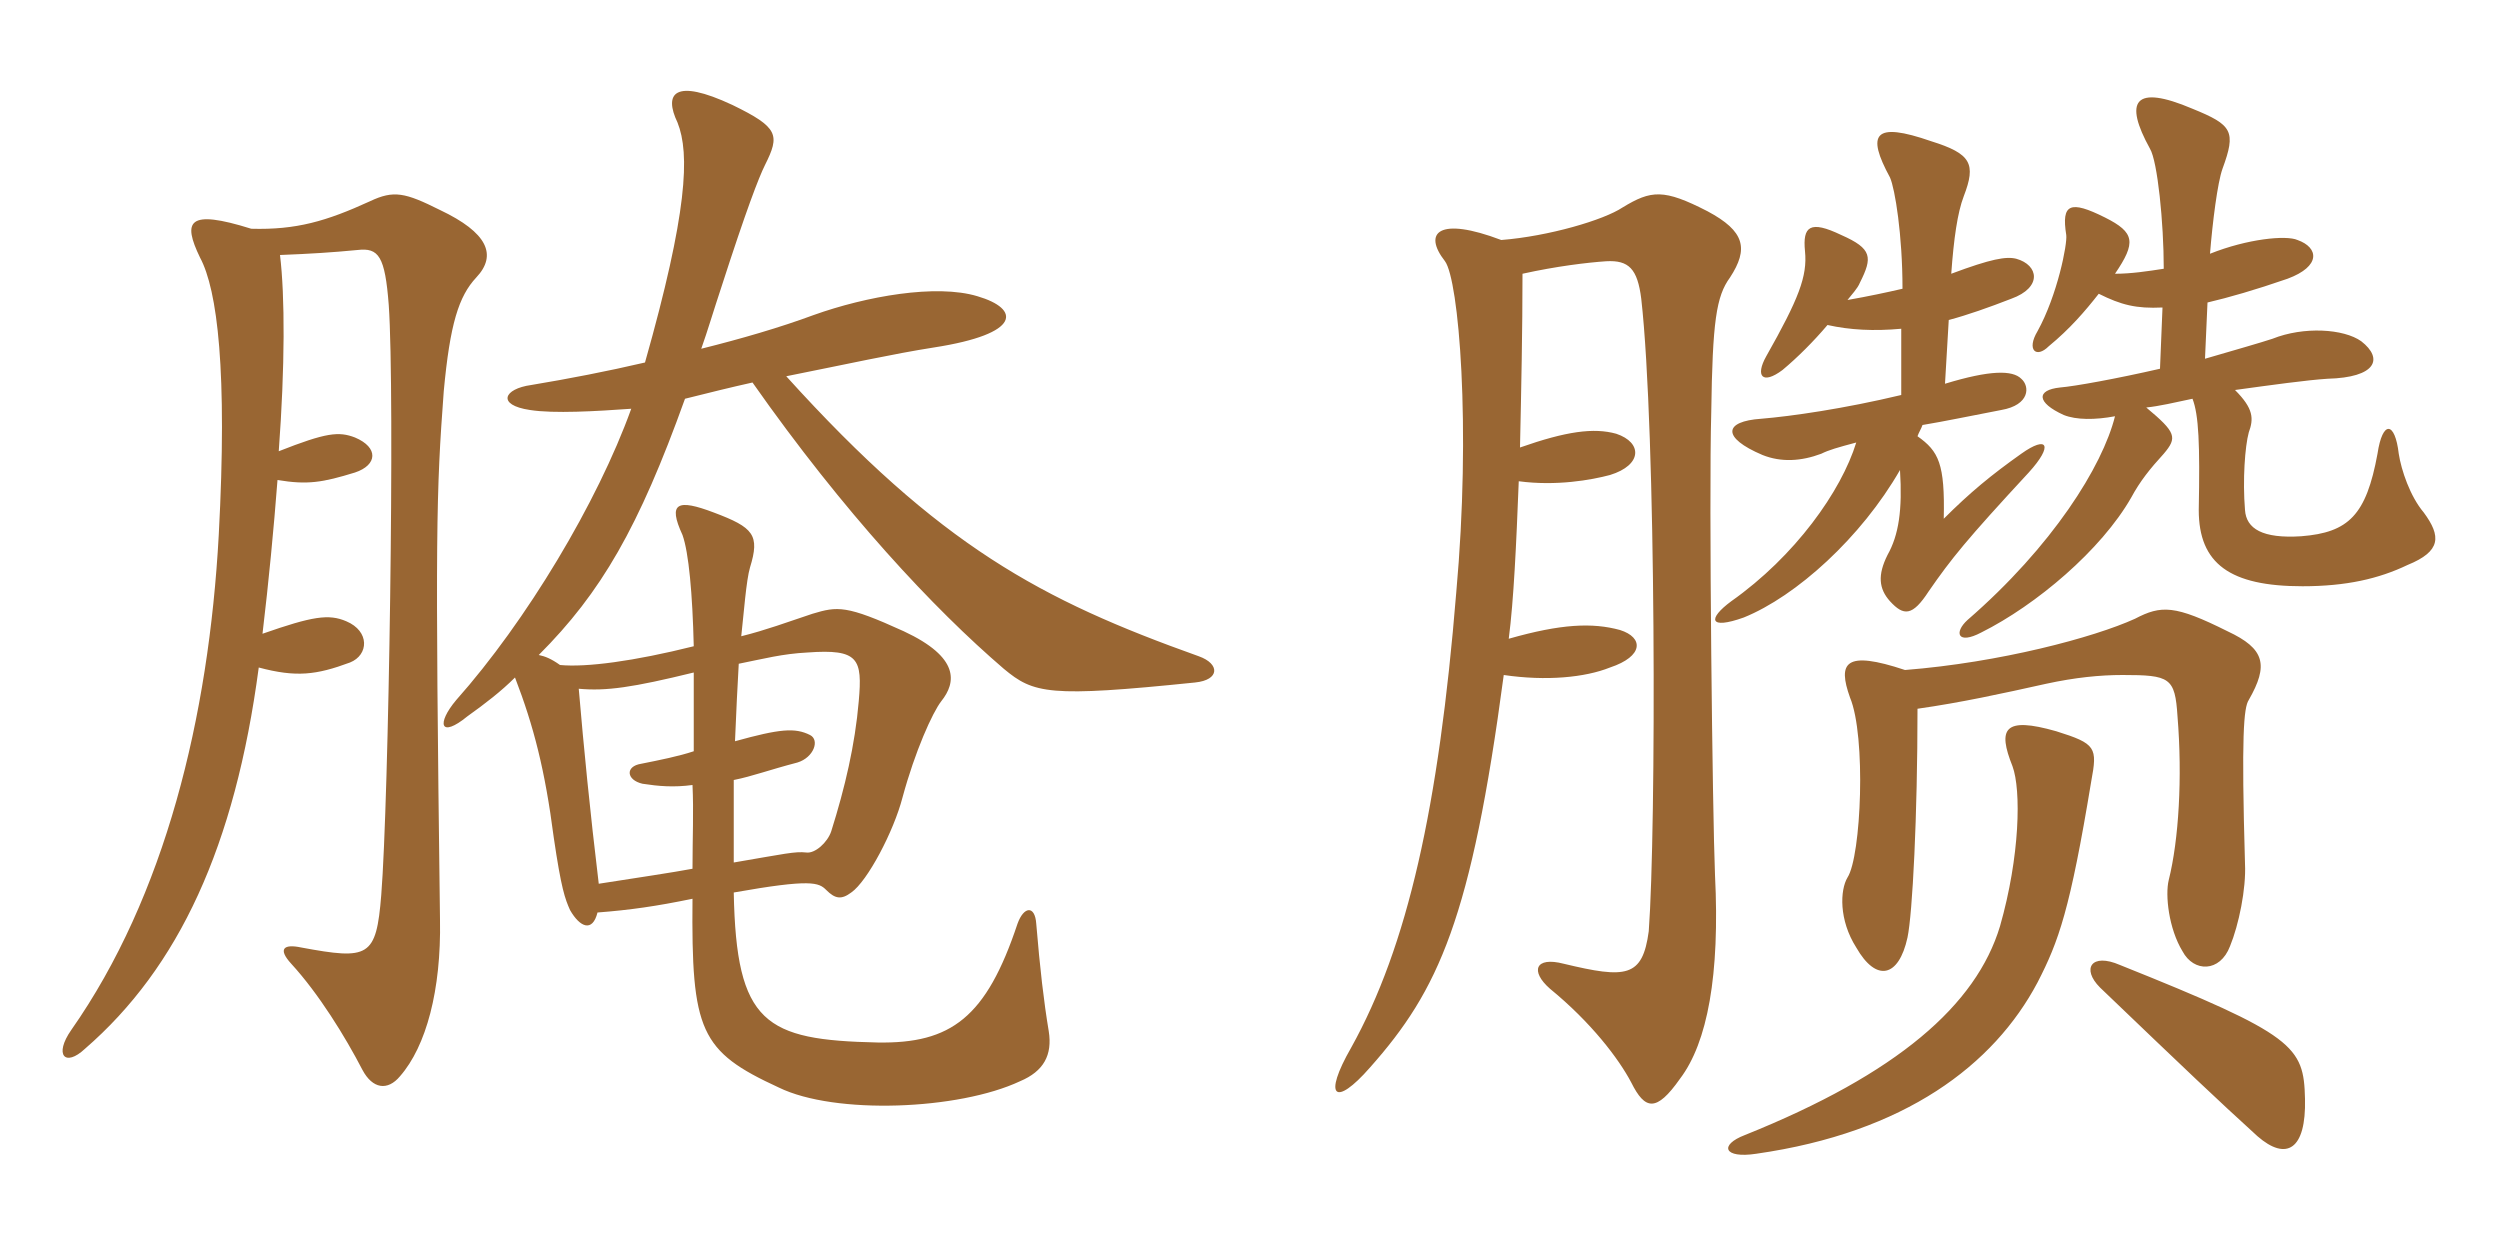 <svg xmlns="http://www.w3.org/2000/svg" xmlns:xlink="http://www.w3.org/1999/xlink" width="300" height="150"><path fill="#996633" padding="10" d="M143.85 78.75C124.95 72 112.80 65.55 94.35 45.15C101.85 43.65 107.25 42.45 112.05 41.70C122.70 40.05 122.40 37.05 117.30 35.55C112.35 34.05 103.95 35.55 97.65 37.80C93.60 39.30 88.95 40.65 84.15 41.85C84.90 39.75 85.65 37.20 86.55 34.50C89.55 25.20 91.05 21.30 91.80 19.80C93.60 16.20 93.45 15.30 87.90 12.60C80.85 9.30 79.65 11.25 81.30 14.70C82.80 18.45 82.50 25.50 77.40 43.50C72.90 44.55 68.25 45.45 63.75 46.20C60.45 46.65 59.55 48.60 63.60 49.20C66.45 49.65 71.55 49.35 75.75 49.05C71.70 60.30 63.15 74.55 54.75 84C52.35 86.85 52.80 88.65 56.10 85.95C58.20 84.45 60.15 82.95 61.80 81.30C64.05 87.15 65.40 92.40 66.45 100.50C67.35 106.65 67.80 107.85 68.40 109.20C69.60 111.30 71.10 111.90 71.70 109.50C75.60 109.20 78.75 108.75 83.10 107.85C82.95 123.75 84 126.15 93.45 130.50C100.20 133.80 115.05 133.20 122.40 129.75C125.25 128.55 126.30 126.60 125.85 123.75C125.25 120.15 124.80 116.25 124.35 110.85C124.20 108.60 122.85 108.75 122.10 110.85C118.35 122.10 114.15 125.25 105.30 125.10C91.80 124.80 88.35 122.85 88.05 107.10C97.35 105.45 98.25 105.90 99.15 106.80C100.20 107.85 100.95 108 102.15 107.10C104.10 105.75 107.25 99.75 108.30 95.70C109.80 90.15 111.90 85.50 112.95 84.15C114.75 81.90 115.20 78.90 108.45 75.75C101.55 72.60 100.50 72.75 97.50 73.65C94.35 74.70 91.95 75.60 88.95 76.35C89.25 73.65 89.55 69.60 90 68.10C91.20 64.20 90.45 63.30 85.65 61.50C81.30 59.85 80.10 60.30 81.90 64.20C82.65 66.30 83.10 71.25 83.25 77.55C76.05 79.35 70.35 80.10 67.20 79.80C66.15 79.05 65.40 78.75 64.65 78.60C72.15 71.10 76.65 63.30 82.20 47.85C85.20 47.10 87.60 46.50 90.30 45.90C101.25 61.50 112.05 73.05 120.45 80.25C124.05 83.25 125.85 83.70 143.40 81.90C146.40 81.60 146.40 79.65 143.85 78.75ZM57.15 33.30C59.70 30.60 58.50 27.90 52.80 25.20C48.60 23.10 47.25 22.80 44.40 24.15C39.15 26.55 35.55 27.60 30.15 27.45C22.50 25.05 21.90 26.55 24 30.90C26.10 34.80 27.30 44.55 26.25 64.20C25.05 86.10 19.80 107.55 8.55 123.60C6.45 126.60 7.80 128.10 10.20 125.85C21.45 116.10 28.20 101.55 31.05 80.10C35.55 81.30 37.95 81 42 79.50C44.25 78.60 44.40 75.75 41.55 74.55C39.45 73.65 37.50 73.95 31.50 76.05C32.25 69.75 32.85 63.45 33.30 57.60C36.90 58.20 38.70 57.90 42.60 56.70C45.30 55.80 45.45 53.70 42.60 52.50C40.65 51.75 39.15 51.90 33.45 54.15C34.20 43.95 34.20 35.55 33.60 30.60C37.35 30.45 39.75 30.30 42.90 30C45.45 29.70 46.20 30.75 46.65 36.60C47.40 47.25 46.65 96.15 45.75 107.40C45.15 114.90 44.25 115.20 36.15 113.70C34.05 113.25 33.30 113.85 34.95 115.65C38.25 119.25 41.40 124.35 43.50 128.40C44.70 130.65 46.50 130.95 48 129.15C51.15 125.55 52.95 118.80 52.80 110.40C52.20 63.60 52.35 59.10 53.25 46.95C54 38.85 55.05 35.55 57.15 33.30ZM103.05 84.15C102.60 89.40 101.40 94.50 99.75 99.75C99.30 101.10 97.80 102.45 96.75 102.30C95.40 102.15 94.20 102.45 88.05 103.50C88.05 99.75 88.05 96.60 88.05 93.60C90.30 93.15 92.25 92.40 95.70 91.50C97.65 90.90 98.40 88.80 97.20 88.20C95.40 87.30 93.60 87.45 88.20 88.95C88.35 85.20 88.50 82.35 88.65 79.65C91.65 79.05 93.90 78.45 96.90 78.30C103.05 77.85 103.50 79.05 103.05 84.15ZM83.25 90.15C81.45 90.75 79.20 91.20 76.95 91.65C75 91.95 75.15 93.60 77.10 94.05C79.05 94.35 80.85 94.50 83.10 94.20C83.25 97.35 83.10 100.50 83.10 104.25C80.70 104.70 76.65 105.30 71.85 106.05C70.80 97.35 70.05 89.70 69.45 82.65C72.75 82.95 75.90 82.50 83.25 80.70C83.25 83.70 83.25 86.70 83.25 90.15ZM276.60 131.85C276.45 125.55 275.40 124.20 254.40 115.80C250.95 114.30 249.75 116.25 252 118.50C262.80 128.85 265.80 131.70 270.90 136.35C274.35 139.35 276.75 138 276.60 131.85ZM268.20 46.80C272.55 46.20 276.90 45.60 279.30 45.45C285.15 45.30 286.05 43.05 283.35 40.95C281.25 39.45 276.45 39.15 272.70 40.65C271.35 41.10 268.20 42 264.60 43.05L264.90 36.30C267.45 35.70 270.60 34.80 274.50 33.45C278.55 31.95 278.25 29.70 275.70 28.80C274.35 28.20 269.70 28.65 265.20 30.45C265.50 26.70 266.10 21.90 266.70 20.25C268.35 15.75 267.90 15 263.10 13.05C256.05 10.05 254.85 12.15 258 17.85C258.90 19.35 259.65 26.70 259.65 32.25C257.70 32.55 255.75 32.85 253.80 32.85C256.35 29.10 256.20 27.90 252.60 26.10C248.40 24 247.35 24.45 247.95 28.20C248.10 29.25 246.90 35.40 244.50 39.75C243.15 42 244.35 43.05 245.85 41.55C248.40 39.45 250.20 37.35 251.85 35.25C254.55 36.60 256.35 37.05 259.50 36.90L259.20 44.25C253.95 45.45 249 46.35 247.20 46.50C244.35 46.80 244.35 48.30 247.65 49.80C249.15 50.40 251.40 50.40 253.80 49.95C252.30 55.95 246.30 65.55 236.10 74.40C234.45 75.90 234.90 77.40 237.75 75.90C244.35 72.60 252.15 66 255.75 59.70C256.80 57.75 258 56.25 259.65 54.45C261.30 52.50 261.15 51.90 257.55 48.90C259.05 48.75 261 48.30 263.10 47.85C263.85 49.80 264 53.25 263.85 61.20C263.85 67.65 267.60 70.35 276.30 70.35C281.55 70.35 285.45 69.45 288.90 67.80C292.95 66.15 292.95 64.35 290.85 61.50C289.20 59.55 288.15 56.40 287.85 54.45C287.40 50.55 285.90 50.40 285.30 54.45C283.95 61.80 281.85 63.90 276.15 64.35C271.50 64.65 269.55 63.45 269.40 61.20C269.10 57.60 269.40 53.55 269.85 51.90C270.45 50.25 270.45 49.05 268.20 46.80ZM219.30 39C222 39.60 224.85 39.75 228.15 39.45L228.15 47.40C221.25 49.05 214.95 49.95 211.35 50.25C206.85 50.55 206.55 52.50 211.50 54.60C213.75 55.50 216.15 55.35 218.55 54.45C219.45 54 220.50 53.70 222.75 53.10C220.95 58.95 215.40 66.75 207.75 72.15C204.90 74.25 205.05 75.60 209.25 74.10C215.55 71.55 223.35 64.50 228 56.40C228.30 61.20 227.85 64.20 226.50 66.60C225.30 69 225.45 70.65 226.80 72.15C228.45 73.95 229.50 73.95 231.45 70.95C234.15 67.05 235.95 64.80 243.45 56.70C246.45 53.40 245.70 52.20 242.55 54.45C238.95 57 236.40 59.10 233.25 62.25C233.40 55.65 232.65 54.15 230.10 52.35C230.25 51.90 230.55 51.45 230.70 51C233.40 50.55 236.25 49.95 240.15 49.20C243.60 48.60 243.60 46.35 242.55 45.45C241.50 44.40 238.80 44.40 233.40 46.05L233.85 38.40C236.10 37.80 238.65 36.90 241.35 35.85C245.10 34.50 244.65 31.80 241.95 31.05C240.75 30.75 238.95 31.05 234.15 32.85C234.45 28.65 234.90 25.50 235.65 23.55C237.15 19.65 236.55 18.45 231.75 16.95C224.85 14.55 223.95 16.05 226.80 21.30C227.40 22.65 228.30 28.20 228.30 34.65C226.35 35.10 224.25 35.55 221.70 36C222.15 35.40 222.90 34.65 223.20 33.90C224.70 30.90 224.70 29.85 220.95 28.20C217.20 26.40 216.30 27.15 216.60 30.15C216.90 33.15 215.85 35.85 211.95 42.75C210.60 45.15 211.50 46.20 213.90 44.40C215.70 42.90 217.65 40.95 219.30 39ZM230.10 85.05C235.35 84.30 240.15 83.25 245.55 82.05C249 81.30 252 81 254.70 81C260.40 81 261 81.30 261.30 85.95C261.90 93.30 261.45 100.80 260.25 105.60C259.80 107.40 260.25 111.45 261.90 114.15C263.25 116.70 266.40 116.70 267.60 113.55C268.65 111 269.55 106.65 269.40 103.65C268.95 88.20 269.25 84.90 269.85 84C272.25 79.80 271.80 77.85 267.30 75.75C261 72.60 259.35 72.60 256.20 74.25C251.25 76.50 240 79.50 228.60 80.40C221.40 78 220.50 79.50 222 83.70C223.95 88.35 223.35 102.75 221.70 105.30C220.80 106.80 220.65 110.40 222.75 113.70C225.15 117.90 227.85 117.30 228.90 112.50C229.50 109.65 230.10 97.95 230.10 85.05ZM209.40 136.20C206.25 137.40 206.85 139.05 210.75 138.45C228.60 135.90 239.25 127.80 244.50 117.90C247.05 112.95 248.40 109.20 250.95 93.75C251.70 89.70 251.55 89.25 246.75 87.75C240.45 85.95 239.70 87.45 241.50 91.95C242.55 94.80 242.40 102.75 240 111.15C237.15 120.60 227.70 128.85 209.40 136.20ZM182.40 53.70C182.55 46.80 182.70 39.60 182.70 32.85C186.75 31.95 190.50 31.50 192.75 31.35C195.45 31.20 196.50 32.25 196.95 35.85C198.75 51.75 198.75 99.60 197.85 111.75C197.10 117.30 195.15 117.45 187.65 115.65C184.20 114.75 183.60 116.55 186 118.65C190.95 122.70 194.25 127.05 195.75 129.90C197.40 133.20 198.75 133.50 201.60 129.45C204.90 125.10 206.40 117 205.80 105C205.50 97.80 205.05 59.85 205.35 49.50C205.50 38.55 205.95 35.55 207.60 33.30C209.85 29.85 209.40 27.75 204.90 25.35C199.65 22.65 198.15 22.80 194.70 24.90C192.45 26.40 185.85 28.35 180.15 28.80C172.65 25.95 170.70 27.90 173.40 31.35C175.05 33.60 176.55 51.15 174.75 71.10C172.65 96.90 168.90 113.55 162.15 125.70C158.70 131.70 160.20 132.90 164.40 128.10C172.65 118.80 176.55 110.25 180.45 81C185.55 81.75 190.20 81.30 193.20 80.10C197.25 78.75 197.25 76.50 194.40 75.60C191.10 74.70 187.35 74.85 181.05 76.65C181.65 72 181.95 65.40 182.25 57.75C186.75 58.35 190.95 57.60 193.20 57C197.10 55.80 197.10 53.10 193.95 52.05C191.25 51.30 187.95 51.75 182.40 53.70Z"/></svg>